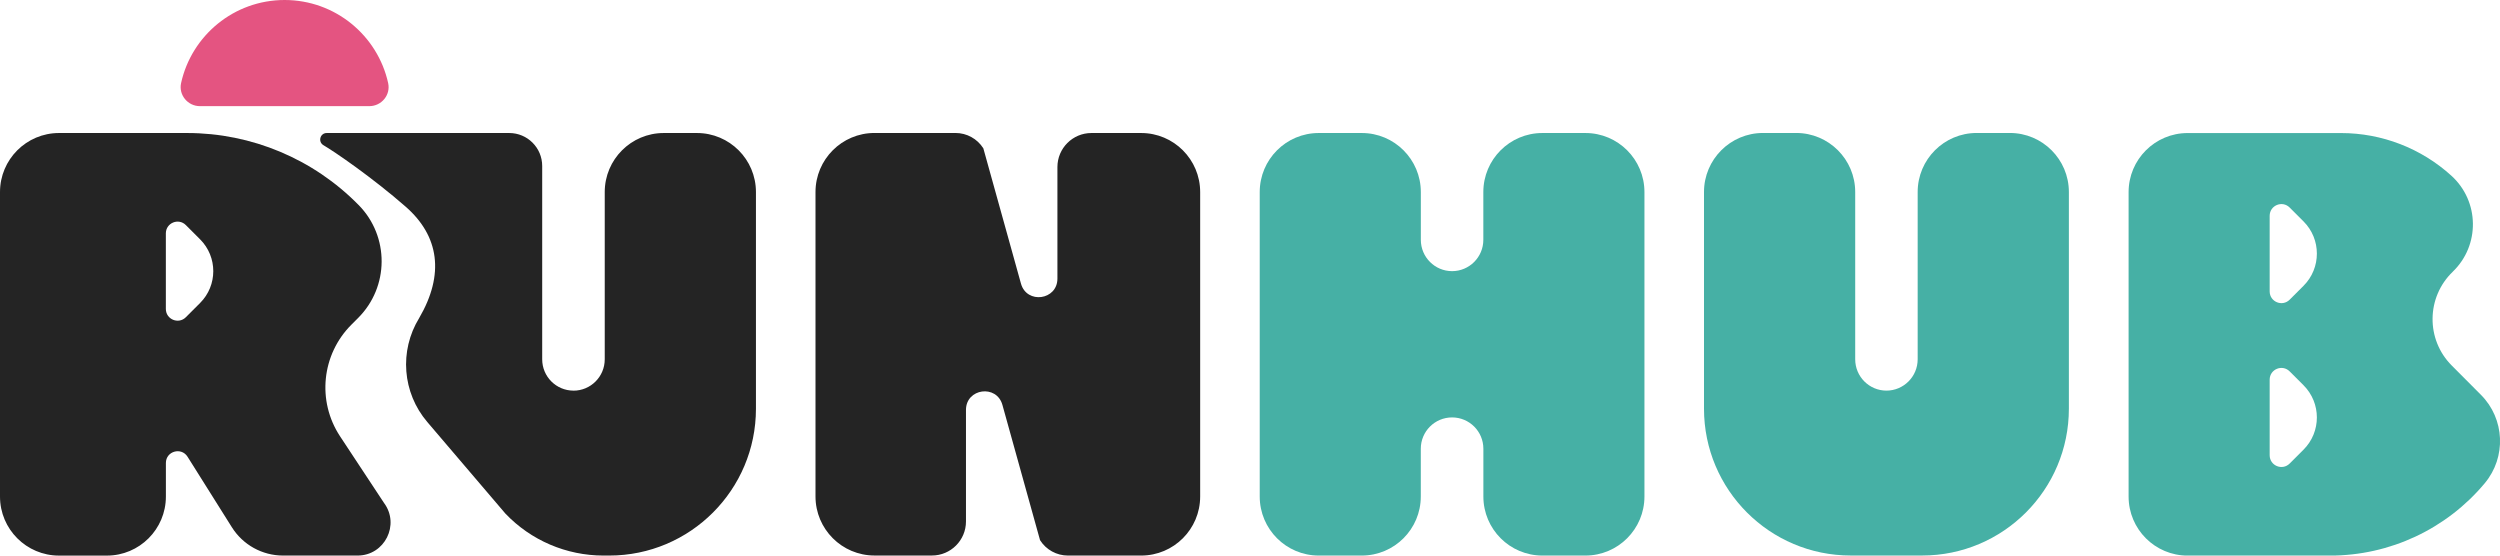<svg xmlns="http://www.w3.org/2000/svg" fill="none" viewBox="0 0 180 40" height="40" width="180">
<g clip-path="url(#clip0_690_153)">
<path fill="#E45481" d="M20.494 0C16.844 0 13.794 2.561 13.038 5.981C12.85 6.835 13.519 7.642 14.391 7.642H26.594C27.469 7.642 28.138 6.835 27.947 5.981C27.191 2.558 24.138 0 20.491 0H20.494Z"></path>
<path fill="#46B0A5" d="M135.828 28.125C134.584 28.125 133.575 27.115 133.575 25.87V13.826C133.575 11.478 131.672 9.574 129.325 9.574H126.938C124.591 9.574 122.688 11.478 122.688 13.826V29.425C122.688 35.266 127.419 39.997 133.253 39.997H138.394C144.231 39.997 148.959 35.263 148.959 29.425V13.826C148.959 11.478 147.056 9.574 144.709 9.574H142.322C139.975 9.574 138.072 11.478 138.072 13.826V25.87C138.072 27.115 137.062 28.125 135.819 28.125H135.828Z"></path>
<path fill="#46B0A5" d="M176.597 19.564C178.569 17.669 178.528 14.498 176.506 12.657C174.331 10.678 171.497 9.58 168.556 9.58H157.509C155.162 9.58 153.259 11.484 153.259 13.833V35.751C153.259 38.099 155.162 40.003 157.509 40.003H167.762C172.066 40.003 176.147 38.093 178.903 34.791C180.469 32.915 180.35 30.154 178.625 28.425L176.522 26.314C174.656 24.442 174.691 21.399 176.597 19.567V19.564ZM164.856 33.374C164.325 33.906 163.416 33.531 163.416 32.777V27.337C163.416 26.583 164.325 26.208 164.856 26.74L165.856 27.74C167.134 29.019 167.134 31.095 165.856 32.374L164.856 33.374ZM164.856 21.577C164.325 22.109 163.416 21.734 163.416 20.98V15.54C163.416 14.786 164.325 14.411 164.856 14.943L165.856 15.943C167.134 17.222 167.134 19.298 165.856 20.577L164.856 21.577Z"></path>
<path fill="#46B0A5" d="M104.553 19.523C103.309 19.523 102.3 18.513 102.3 17.269V13.829C102.3 11.481 100.397 9.577 98.05 9.577H94.95C92.603 9.577 90.7 11.481 90.7 13.829V35.748C90.7 38.096 92.603 40 94.95 40H98.047C100.394 40 102.297 38.096 102.297 35.748V32.308C102.297 31.064 103.306 30.054 104.55 30.054C105.794 30.054 106.803 31.064 106.803 32.308V35.748C106.803 38.096 108.706 40 111.053 40H114.15C116.497 40 118.4 38.096 118.4 35.748V13.829C118.4 11.481 116.497 9.577 114.15 9.577H111.05C108.703 9.577 106.8 11.481 106.8 13.829V17.269C106.8 18.513 105.791 19.523 104.547 19.523H104.553Z"></path>
<path fill="#242424" d="M73.509 20.417L70.806 10.7C70.806 10.7 70.8 10.684 70.797 10.675C70.362 9.99 69.606 9.574 68.794 9.574H62.966C60.619 9.574 58.716 11.478 58.716 13.826V35.745C58.716 38.093 60.619 39.997 62.966 39.997H67.1C68.453 39.997 69.55 38.899 69.55 37.545V29.516C69.55 27.959 71.759 27.656 72.175 29.157L74.878 38.874C74.878 38.874 74.884 38.89 74.888 38.899C75.322 39.584 76.078 40 76.891 40H82.162C84.509 40 86.412 38.096 86.412 35.748V13.829C86.412 11.481 84.509 9.577 82.162 9.577H78.584C77.231 9.577 76.134 10.675 76.134 12.028V20.058C76.134 21.615 73.925 21.918 73.509 20.417Z"></path>
<path fill="#242424" d="M41.291 28.125C40.047 28.125 39.038 27.115 39.038 25.87V11.95C39.038 10.64 37.975 9.577 36.666 9.577H23.525C23.044 9.577 22.875 10.212 23.291 10.456C24.084 10.918 26.809 12.782 29.213 14.886C31.616 16.991 32.022 19.745 30.178 22.903C28.734 25.261 28.969 28.281 30.766 30.385L36.388 36.977C38.228 38.909 40.781 40 43.45 40H43.863C49.7 40 54.428 35.266 54.428 29.429V13.829C54.428 11.481 52.525 9.577 50.178 9.577H47.791C45.444 9.577 43.541 11.481 43.541 13.829V25.873C43.541 27.118 42.531 28.128 41.288 28.128L41.291 28.125Z"></path>
<path fill="#242424" d="M25.822 14.764C22.569 11.447 18.119 9.577 13.472 9.577H4.25C1.903 9.577 0 11.481 0 13.829V35.751C0 38.099 1.903 40.003 4.25 40.003H7.694C10.041 40.003 11.944 38.099 11.944 35.751V33.334C11.944 32.486 13.05 32.168 13.503 32.884L16.694 37.961C17.491 39.231 18.884 40 20.381 40H25.744C27.697 40 28.816 37.771 27.644 36.204L24.484 31.414C22.812 28.878 23.156 25.517 25.306 23.372L25.781 22.897C28.025 20.658 28.047 17.028 25.825 14.764H25.822ZM13.381 22.841C12.85 23.372 11.941 22.997 11.941 22.243V16.803C11.941 16.049 12.85 15.674 13.381 16.206L14.409 17.234C15.672 18.498 15.672 20.549 14.409 21.812L13.381 22.841Z"></path>
</g>
<defs>
<clipPath id="clip0_690_153">
<rect fill="white" height="40" width="180"></rect>
</clipPath>
</defs>
</svg>
